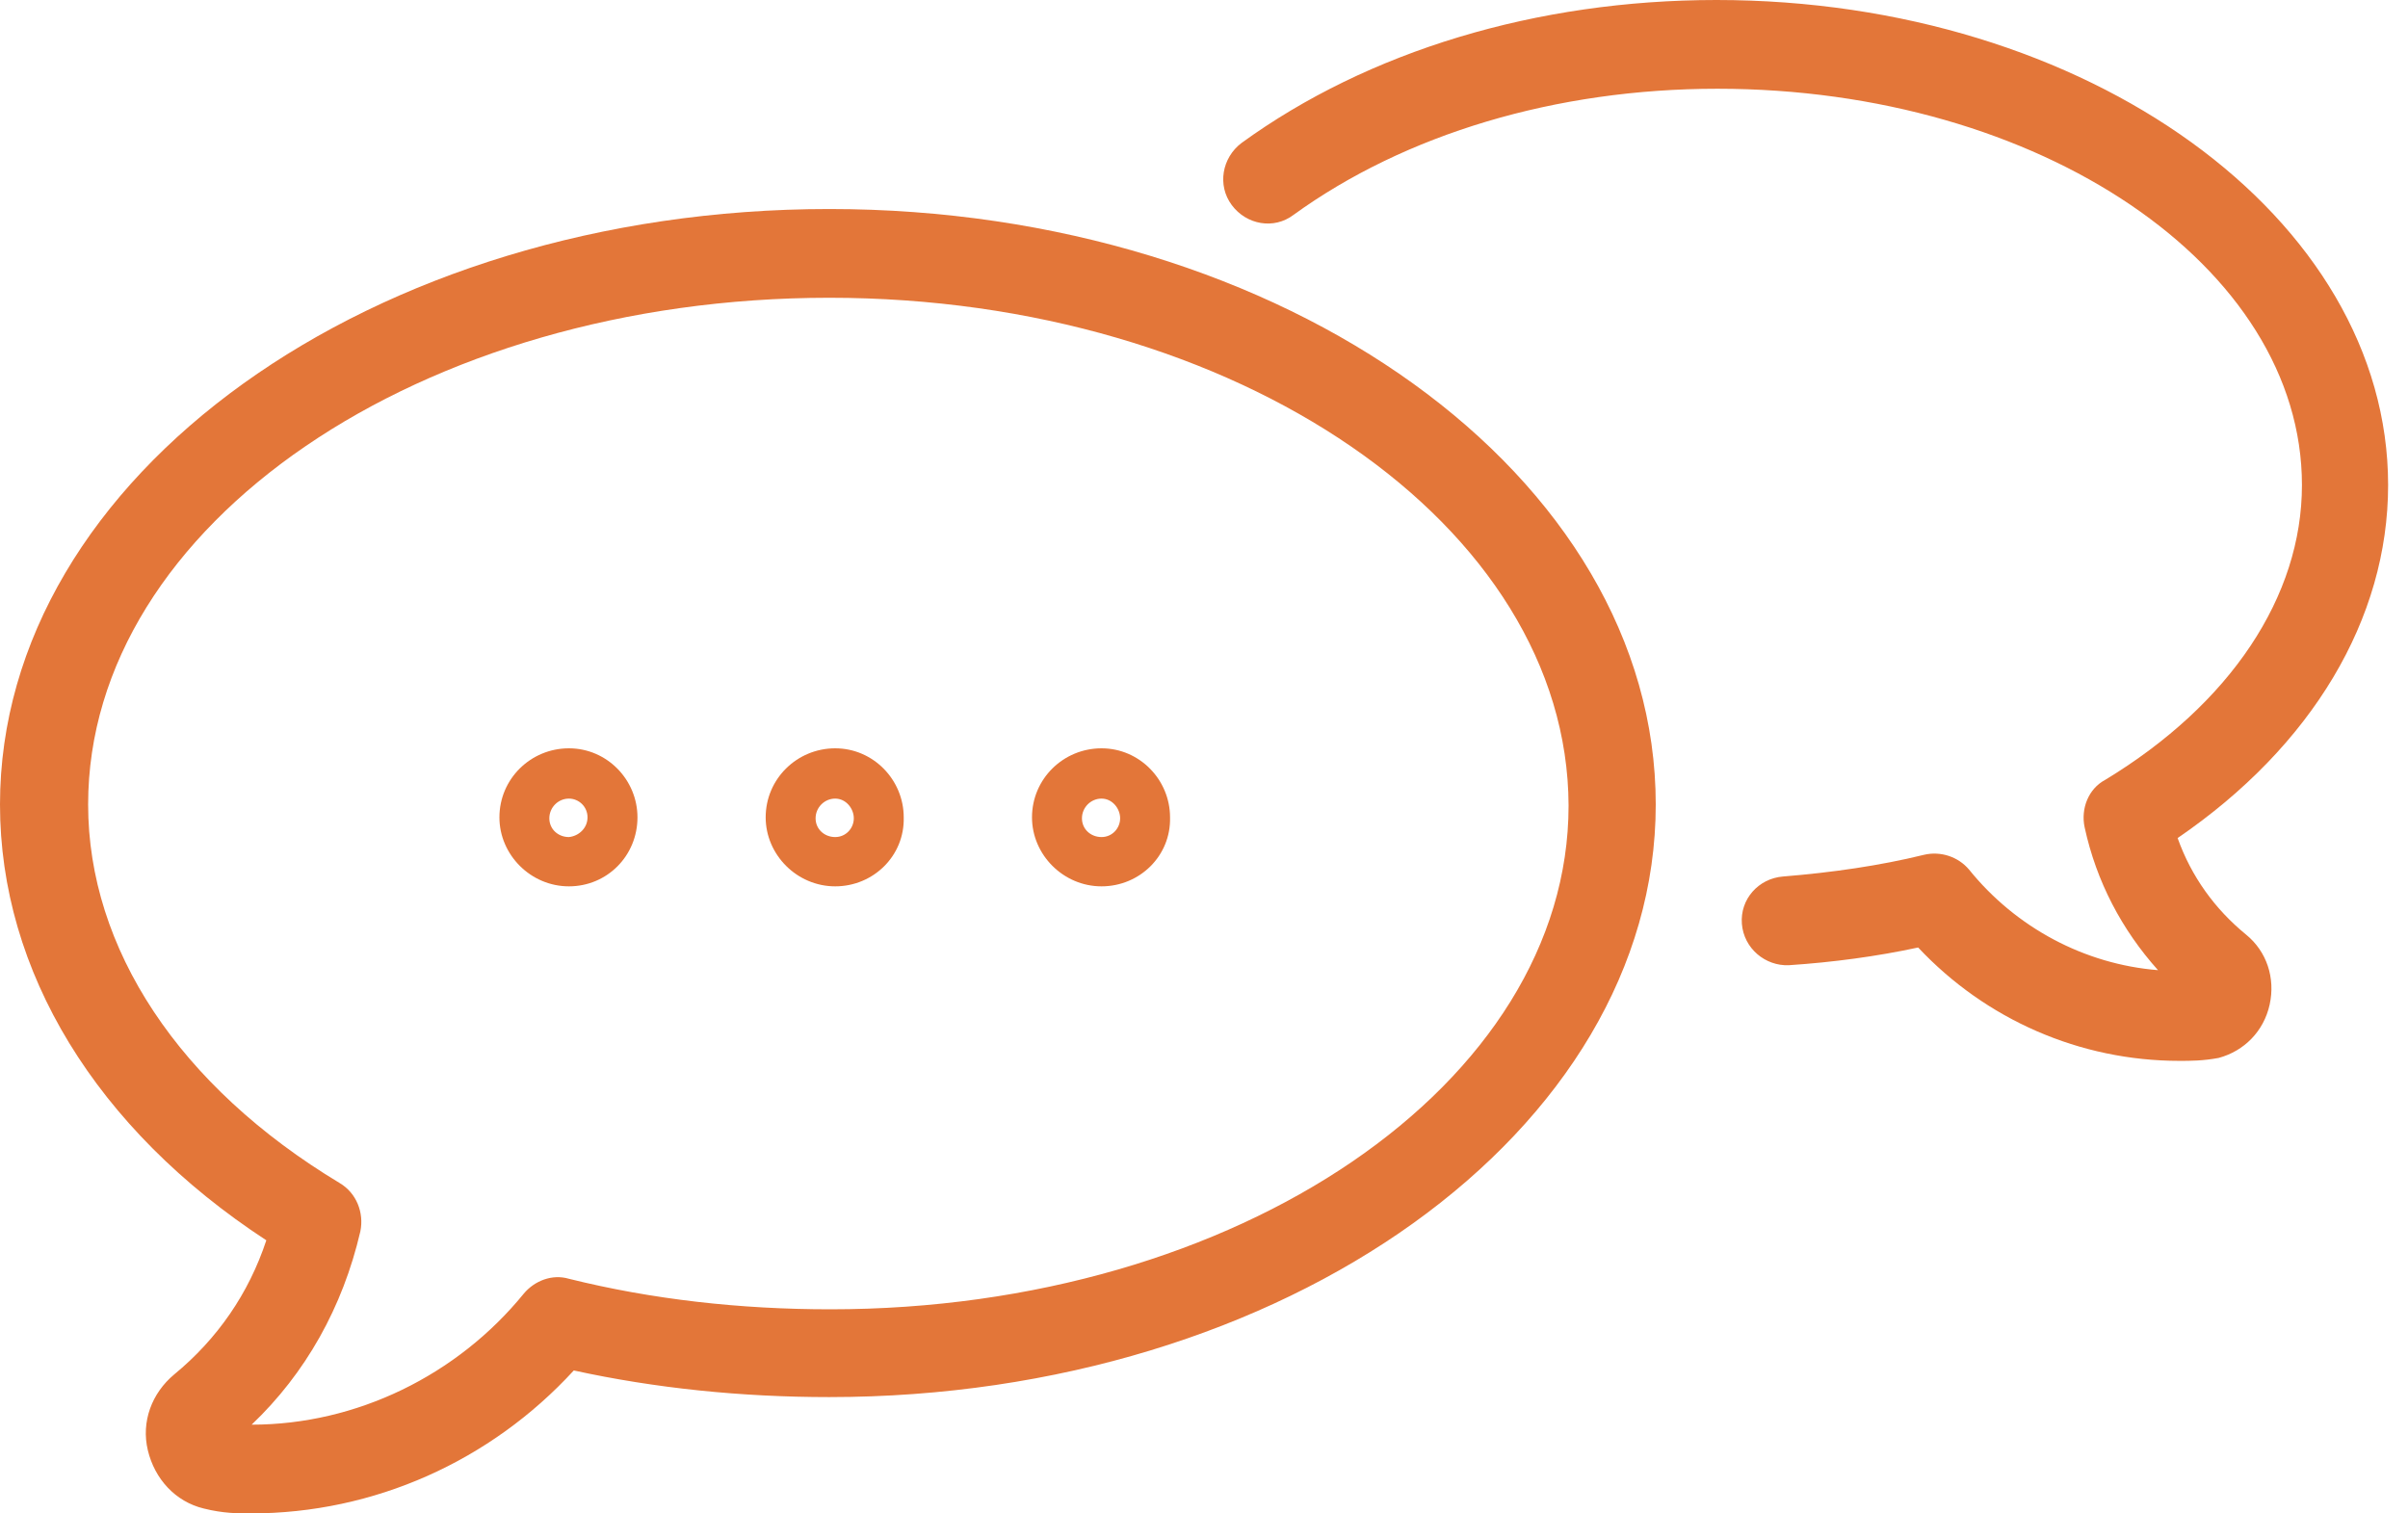 <svg width="70" height="44" viewBox="0 0 70 44" fill="none" xmlns="http://www.w3.org/2000/svg">
<g clip-path="url(#clip0)">
<path d="M63.359 30.843C60.456 30.843 57.724 29.639 55.76 27.547C54.564 27.805 53.283 27.977 52.002 28.062C51.319 28.091 50.693 27.575 50.636 26.859C50.579 26.142 51.12 25.54 51.832 25.483C53.255 25.368 54.65 25.167 55.931 24.852C56.414 24.738 56.927 24.909 57.24 25.282C58.606 26.973 60.599 28.034 62.733 28.206C61.68 27.031 60.94 25.626 60.599 24.049C60.485 23.505 60.712 22.932 61.196 22.674C64.84 20.466 66.917 17.342 66.917 14.103C66.917 7.739 59.289 2.58 49.925 2.58C45.228 2.58 40.845 3.898 37.6 6.249C37.031 6.679 36.234 6.536 35.807 5.962C35.38 5.389 35.522 4.586 36.092 4.156C39.763 1.491 44.659 0 49.896 0C60.684 0 69.422 6.335 69.422 14.103C69.422 18.001 67.202 21.699 63.303 24.365C63.701 25.483 64.384 26.429 65.295 27.174C65.893 27.661 66.149 28.435 65.978 29.209C65.807 29.983 65.238 30.556 64.498 30.757C64.043 30.843 63.672 30.843 63.359 30.843Z" fill="#E37639"/>
<path d="M7.287 44C6.917 44 6.49 44 5.92 43.857C5.095 43.656 4.497 42.997 4.298 42.166C4.099 41.334 4.412 40.503 5.066 39.958C6.319 38.926 7.23 37.608 7.742 36.06C2.789 32.821 0 28.235 0 23.39C0 13.845 10.816 6.077 24.108 6.077C37.344 6.077 48.132 13.845 48.132 23.39C48.132 32.878 37.344 40.618 24.108 40.618C21.547 40.618 19.042 40.36 16.68 39.844C14.26 42.481 10.873 44 7.287 44ZM24.108 8.657C12.239 8.657 2.562 15.249 2.562 23.39C2.562 27.575 5.209 31.588 9.877 34.397C10.361 34.684 10.588 35.257 10.475 35.802C9.962 38.009 8.881 39.93 7.315 41.42C10.361 41.42 13.292 39.987 15.228 37.608C15.541 37.235 16.053 37.035 16.537 37.178C18.957 37.78 21.518 38.066 24.137 38.066C35.978 38.066 45.598 31.502 45.598 23.419C45.57 15.278 35.949 8.657 24.108 8.657Z" fill="#E37639"/>
<path d="M16.538 25.769C15.428 25.769 14.518 24.852 14.518 23.763C14.518 22.645 15.428 21.756 16.538 21.756C17.649 21.756 18.531 22.674 18.531 23.763C18.531 24.881 17.649 25.769 16.538 25.769ZM16.538 23.218C16.225 23.218 15.969 23.476 15.969 23.791C15.969 24.107 16.225 24.336 16.538 24.336C16.823 24.308 17.079 24.078 17.079 23.763C17.079 23.448 16.823 23.218 16.538 23.218Z" fill="#E37639"/>
<path d="M24.279 25.769C23.169 25.769 22.258 24.852 22.258 23.763C22.258 22.645 23.169 21.756 24.279 21.756C25.389 21.756 26.271 22.674 26.271 23.763C26.3 24.881 25.389 25.769 24.279 25.769ZM24.279 23.218C23.966 23.218 23.709 23.476 23.709 23.791C23.709 24.107 23.966 24.336 24.279 24.336C24.592 24.336 24.82 24.078 24.82 23.791C24.82 23.505 24.592 23.218 24.279 23.218Z" fill="#E37639"/>
<path d="M32.021 25.769C30.911 25.769 30 24.852 30 23.763C30 22.645 30.911 21.756 32.021 21.756C33.131 21.756 34.013 22.674 34.013 23.763C34.042 24.881 33.131 25.769 32.021 25.769ZM32.021 23.218C31.708 23.218 31.452 23.476 31.452 23.791C31.452 24.107 31.708 24.336 32.021 24.336C32.334 24.336 32.562 24.078 32.562 23.791C32.562 23.505 32.334 23.218 32.021 23.218Z" fill="#E37639"/>
</g>
<defs>
<clipPath id="clip0">
<rect width="69.422" height="44" fill="white"/>
</clipPath>
</defs>
</svg>
